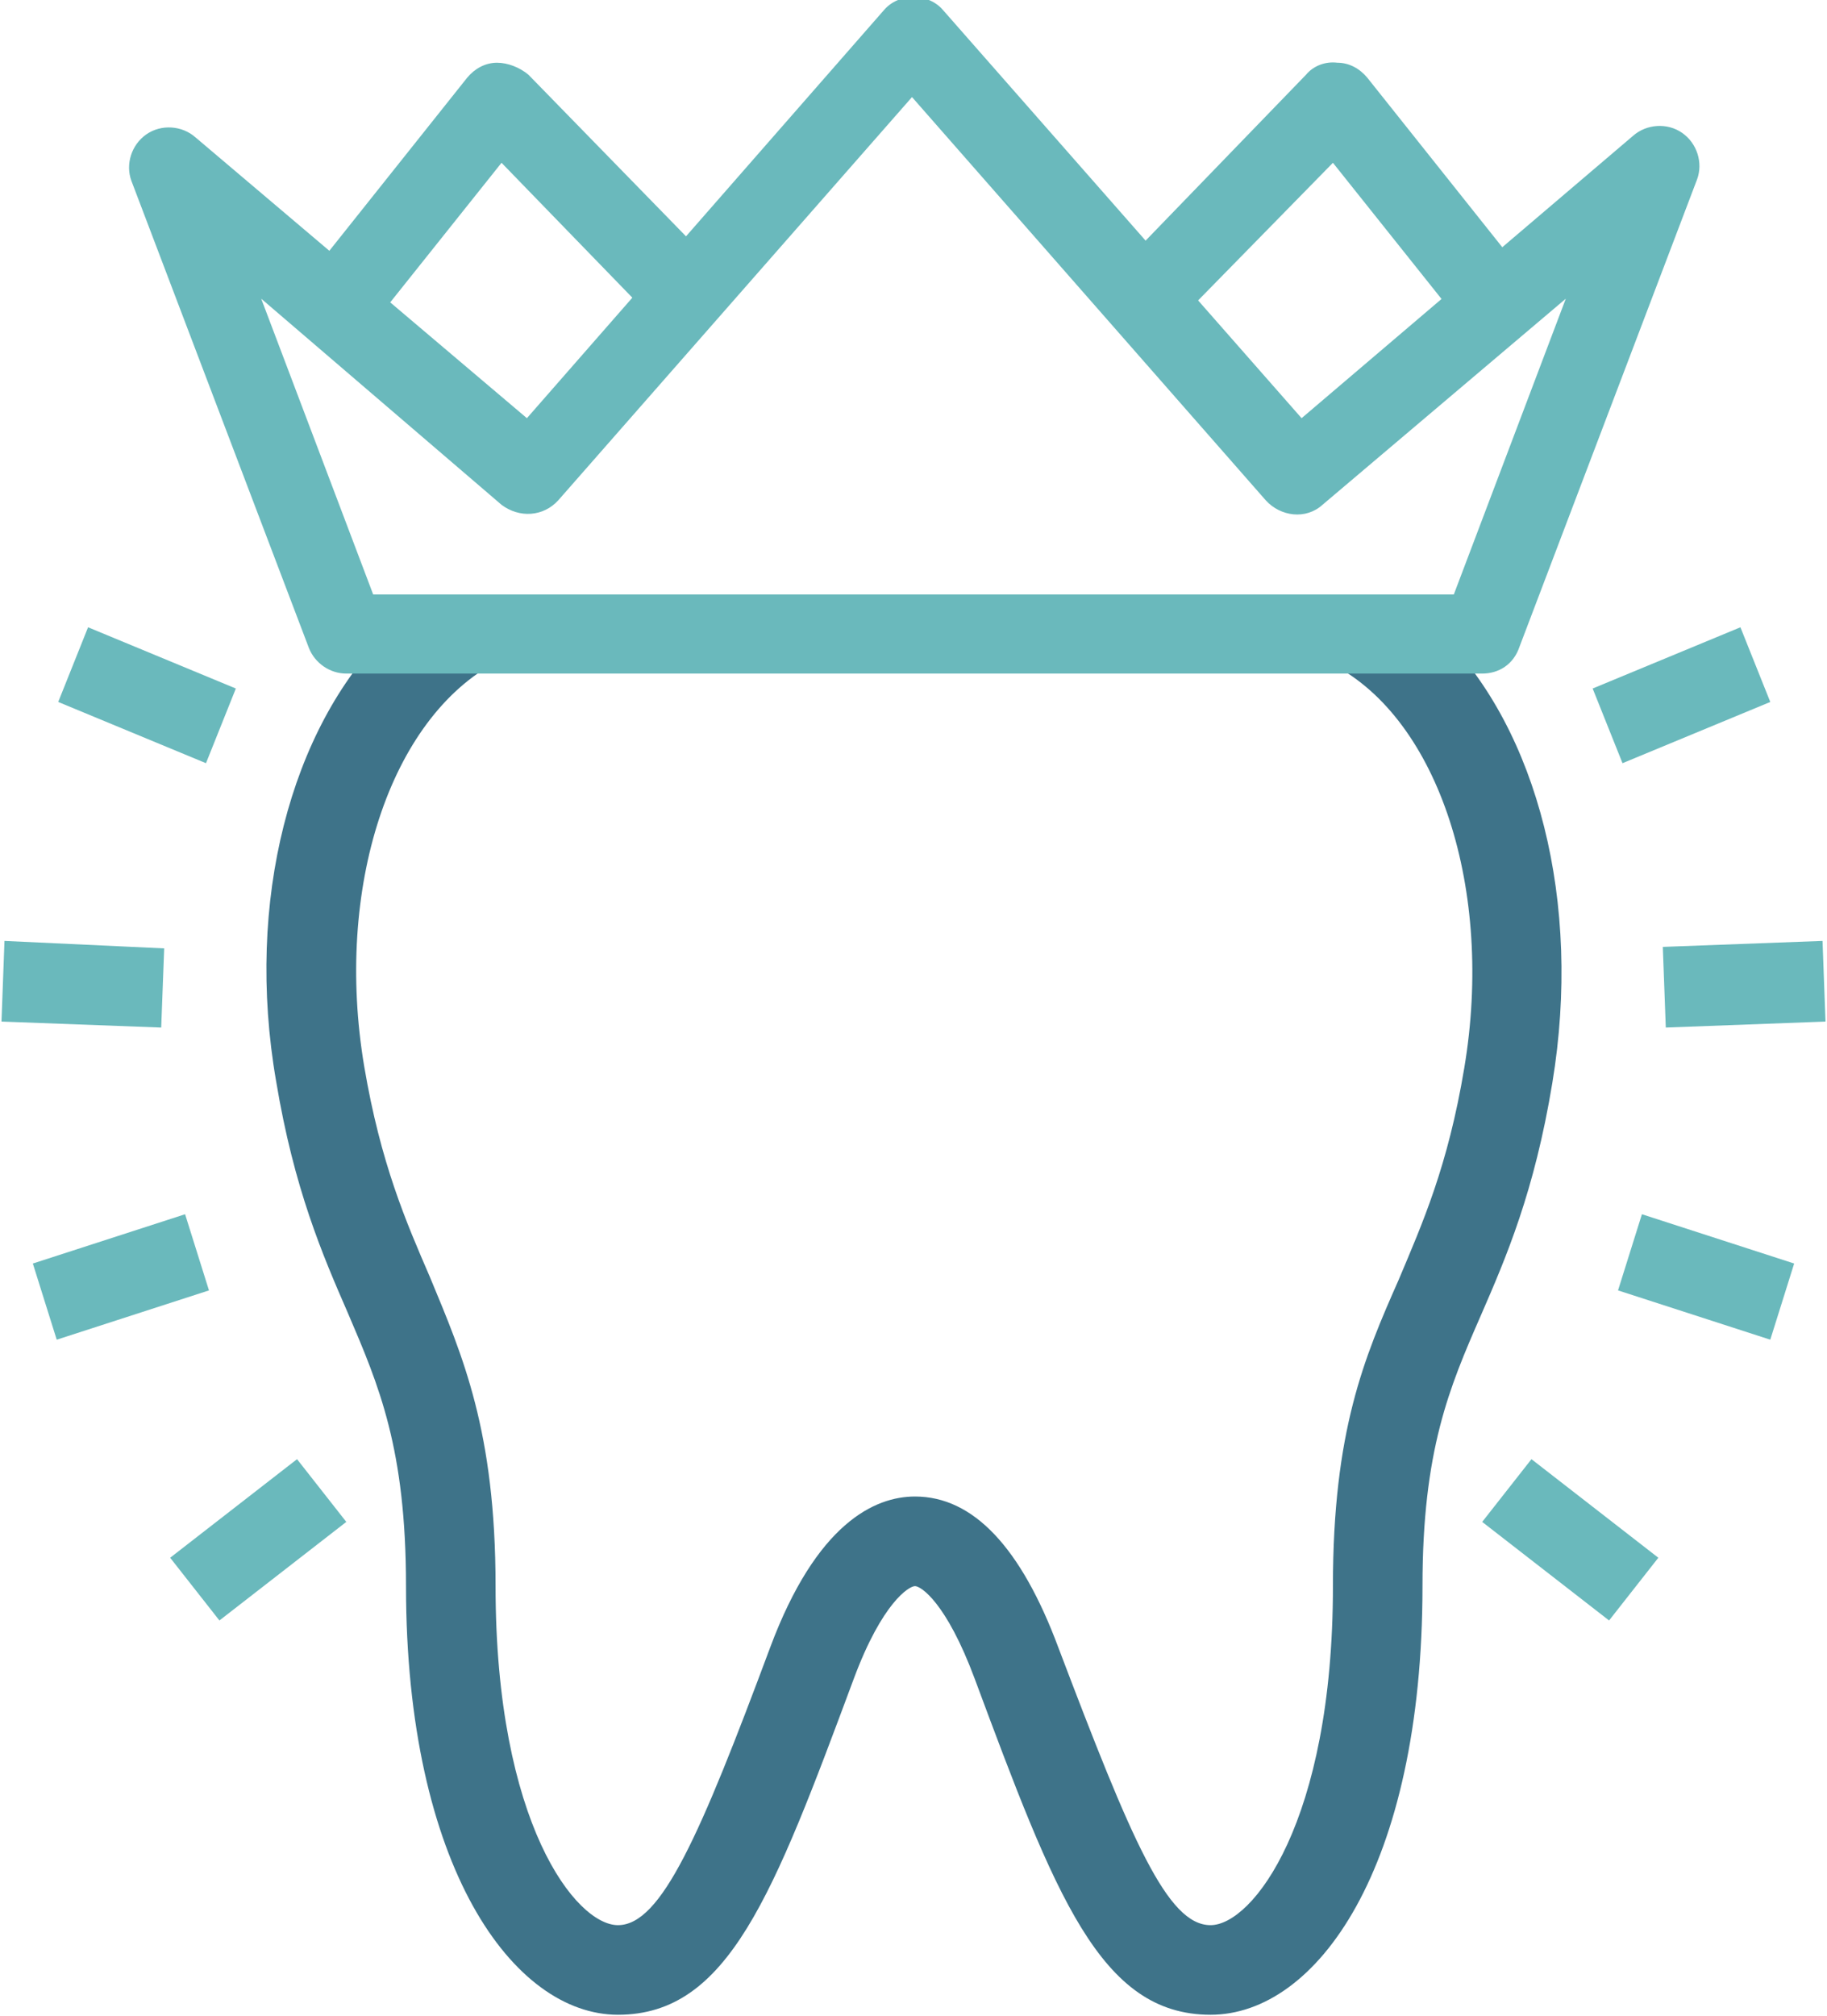 <svg xmlns="http://www.w3.org/2000/svg" xmlns:xlink="http://www.w3.org/1999/xlink" id="Ebene_1" x="0px" y="0px" viewBox="0 0 122.4 135" style="enable-background:new 0 0 122.4 135;" xml:space="preserve"><style type="text/css">	.st0{fill:#6AB9BC;}	.st1{fill:#3E7389;}</style><g>	<path class="st0" d="M43.4,21l-9.8-10.1l-7.9,9.9l-4.2-3.3l9.8-12.3c0.5-0.6,1.2-1,2-1c0.7,0,1.5,0.3,2.1,0.8l12,12.3L43.4,21z"></path></g><g>	<path class="st0" d="M79.4,21l-3.8-3.7L87.5,5c0.5-0.6,1.3-0.9,2.1-0.8c0.8,0,1.5,0.4,2,1l9.8,12.3l-4.2,3.3l-7.9-9.9L79.4,21z"></path></g><g>	<path class="st1" d="M96.6,42.5H85.7c1,0.5,2.2,1.2,3.5,1.9l0.1,0.1c7.1,3.7,10.8,15.1,8.8,27c-1.1,6.6-2.8,10.4-4.4,14.2  c-2.3,5.2-4.4,10.1-4.4,20.5c0,15.8-5.4,22.7-8.2,22.7c-2.9,0-5.3-5.7-10.2-18.6c-2.5-6.7-5.7-10.1-9.6-10.1  c-2.7,0-6.6,1.8-9.7,10.1c-4.7,12.6-7.3,18.6-10.2,18.6c-2.8,0-8.2-6.8-8.2-22.7c0-10.4-2.2-15.4-4.4-20.7  c-1.6-3.7-3.3-7.6-4.4-14.1c-2-11.9,1.7-23.3,8.9-27.1c1.3-0.8,2.4-1.4,3.5-1.9H25.9c-6.4,6.4-9.5,17.9-7.4,30  c1.2,7.2,3.1,11.6,4.8,15.5c2.1,4.9,3.9,9.1,3.9,18.3c0,18.8,7.2,28.7,14.2,28.7c7.4,0,10.4-8,15.8-22.5c1.9-5.1,3.7-6.2,4.1-6.2  c0.4,0,2.1,1.1,4,6.2c5.4,14.5,8.4,22.5,15.8,22.5c7.1,0,14.2-9.8,14.2-28.7c0-9.1,1.8-13.3,3.9-18.1c1.7-3.9,3.6-8.3,4.8-15.6  C106,60.4,103,48.9,96.6,42.5z"></path></g><g>	<path class="st0" d="M99.3,45.1H23.2c-1.1,0-2.1-0.7-2.5-1.7L8.8,12.1c-0.4-1.1,0-2.4,1-3.1c1-0.7,2.4-0.6,3.3,0.2L35.3,28  L59.2,0.7c1-1.2,3-1.2,4,0L87.2,28l22.2-18.9c0.9-0.8,2.3-0.9,3.3-0.2c1,0.7,1.4,2,1,3.1l-11.9,31.3  C101.4,44.5,100.4,45.1,99.3,45.1z M25,39.8h72.4l7.5-19.8L88.6,33.8c-1.1,1-2.8,0.8-3.8-0.3l-23.7-27l-23.7,27  c-1,1.1-2.6,1.2-3.8,0.3L17.5,20L25,39.8z"></path>	<path class="st0" d="M14.7,108.5l-3.3-4.2l8.5-6.6l3.3,4.2L14.7,108.5z M107.8,108.5l-8.5-6.6l3.3-4.2l8.5,6.6L107.8,108.5z   M118.6,89.7l-10.2-3.3l1.6-5.1l10.2,3.3L118.6,89.7z M3.8,89.7l-1.6-5.1l10.2-3.3l1.6,5.1L3.8,89.7z M111.6,68.8l-0.2-5.4  l10.7-0.4l0.2,5.4L111.6,68.8z M10.8,68.8L0.1,68.4L0.3,63L11,63.5L10.8,68.8z M108.7,51.1l-2-5l9.9-4.1l2,5L108.7,51.1z   M13.8,51.1l-9.9-4.1l2-5l9.9,4.1L13.8,51.1z"></path></g></svg>